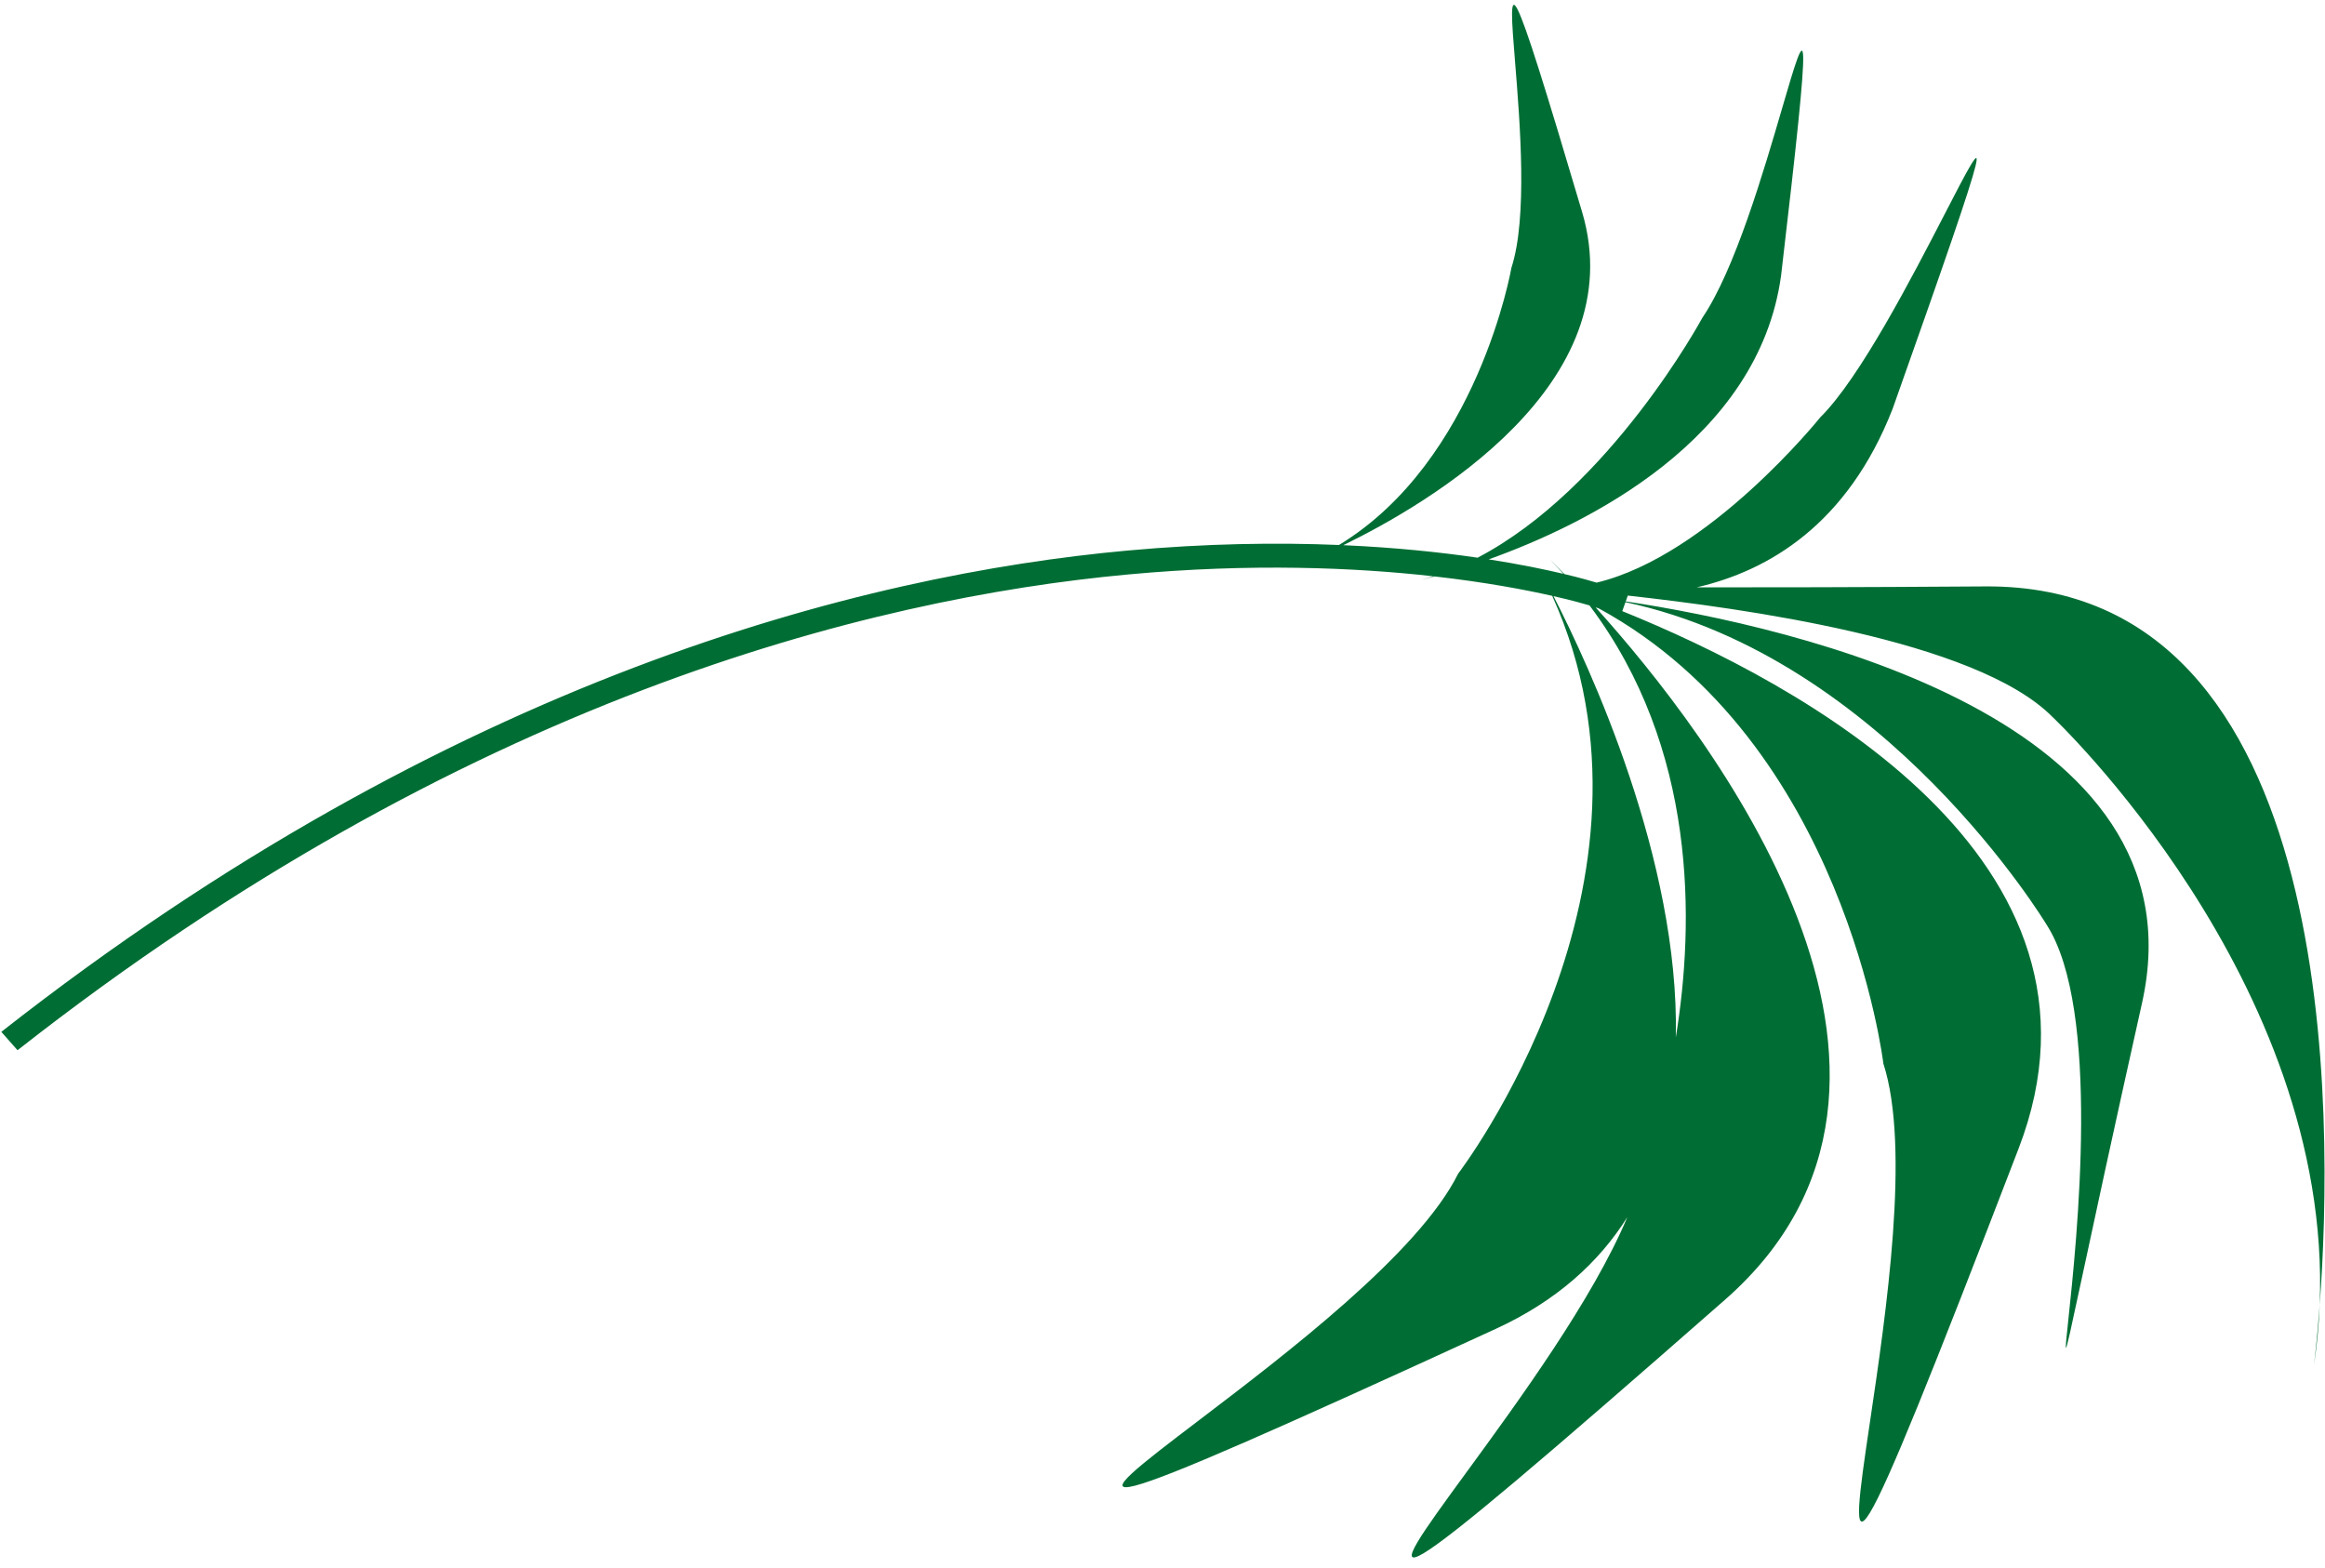 <svg width="221" height="149" viewBox="0 0 221 149" fill="none" xmlns="http://www.w3.org/2000/svg">
<path fill-rule="evenodd" clip-rule="evenodd" d="M127.691 51.82C132.64 52.04 136.919 52.494 140.452 53.01C153.075 46.414 161.807 30.219 161.807 30.219C164.899 25.676 167.652 16.26 169.407 10.257C171.815 2.021 172.346 0.207 169.297 26.208C167.143 41.845 150.791 49.847 141.506 53.169C144.468 53.631 146.851 54.127 148.604 54.542C148.199 54.095 147.781 53.652 147.349 53.214C147.349 53.214 147.845 53.687 148.702 54.566C150.225 54.928 151.257 55.227 151.765 55.381C162.49 52.813 173.021 39.672 173.021 39.672C176.796 35.941 181.765 26.321 184.894 20.263C189.139 12.044 189.999 10.38 179.901 38.859C175.624 49.804 168.162 54.247 161.271 55.83C167.522 55.834 176.451 55.825 188.719 55.74C222.711 55.506 221.788 106.67 220.496 124.038C221.717 93.172 195.078 68.13 195.078 68.13C187.777 60.778 165.404 57.805 154.731 56.611L154.533 57.165C170.36 59.565 209.646 68.296 203.609 95.333C200.778 108.012 198.984 116.377 197.889 121.482C196.878 126.194 196.463 128.129 196.379 128.114C196.32 128.104 196.421 127.15 196.594 125.53C197.399 117.969 199.746 95.917 194.521 87.87C194.521 87.87 179.26 62.514 154.507 57.238L154.202 58.089C170.954 64.863 202.454 81.654 191.88 109.161C175.142 152.707 175.649 149.291 177.762 135.058V135.058C179.276 124.857 181.615 109.1 179.021 101.094C179.021 101.094 175.382 70.584 151.969 57.83L151.668 57.731C162.436 69.657 187.945 102.51 163.964 123.547C128.895 154.31 130.933 151.521 139.422 139.904C144.327 133.19 151.387 123.529 154.685 115.69C151.994 119.981 147.963 123.654 142.177 126.313C99.785 145.788 102.536 143.695 113.989 134.983C122.196 128.74 134.871 119.098 138.604 111.557C138.604 111.557 159.862 83.844 147.544 56.637C144.99 56.06 141.202 55.339 136.349 54.79C135.56 55.001 135.115 55.099 135.115 55.099C135.491 55.002 135.865 54.894 136.237 54.777C128.835 53.946 118.975 53.519 107.252 54.602C82.463 56.89 44.021 66.588 1.667 99.826L0.125 98.08C43.005 64.432 81.988 54.634 107.143 52.334C114.688 51.646 121.44 51.56 127.276 51.802C140.498 43.775 143.667 25.448 143.667 25.448C145.212 20.701 144.485 11.729 144.016 5.927C143.361 -2.157 143.205 -4.085 150.385 20.151C155.227 36.468 135.897 47.821 127.691 51.82ZM220.496 124.038C220.232 127.586 219.953 129.724 219.953 129.724C220.245 127.81 220.422 125.913 220.496 124.038ZM147.665 56.665C149.444 57.07 150.605 57.401 151.088 57.546C161.325 71.132 161.076 87.677 159.293 98.601C159.649 81.732 151.047 63.253 147.665 56.665Z" fill="#006E34"/>
</svg>
